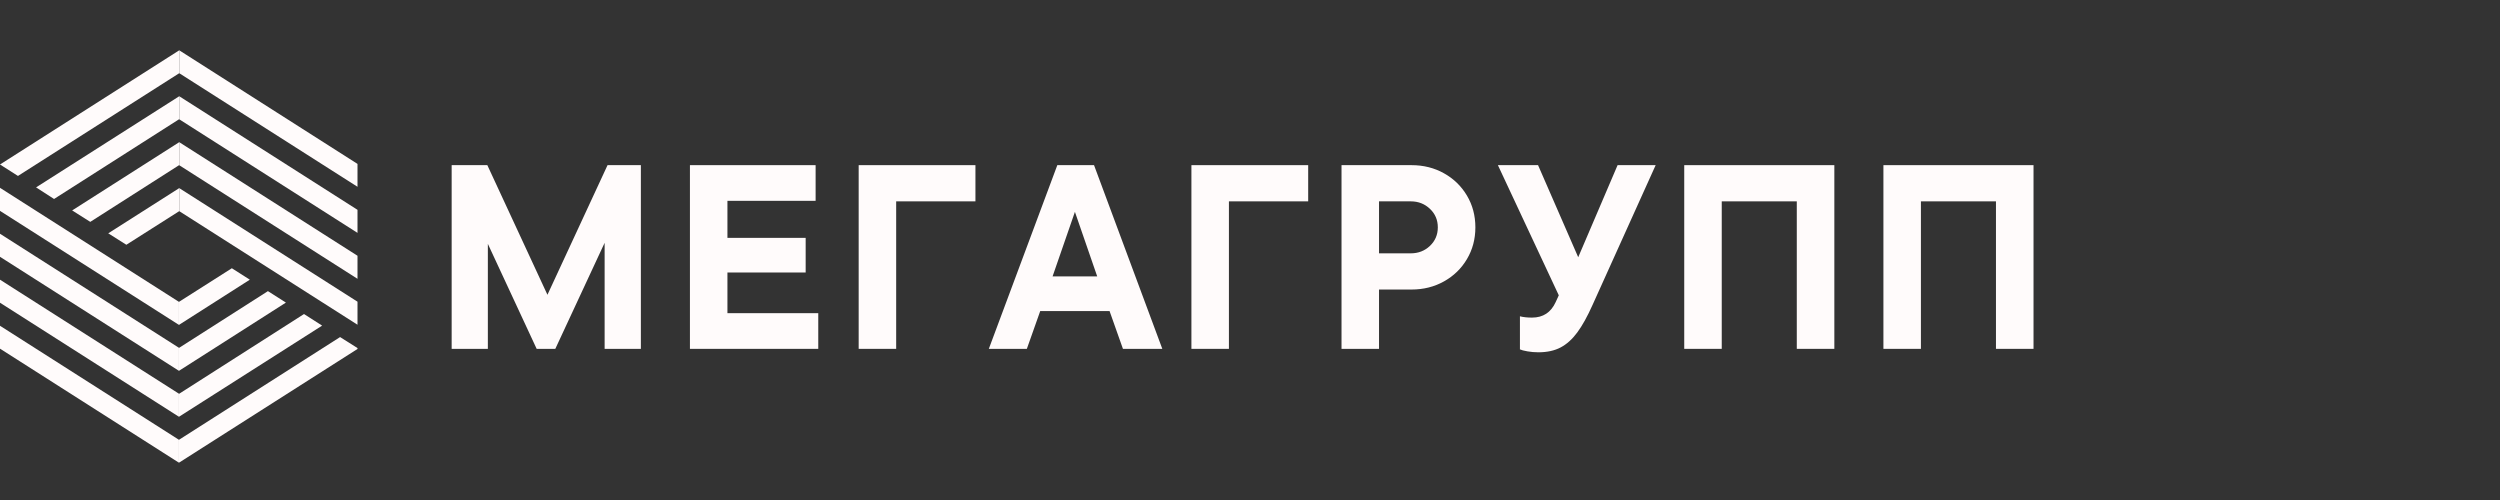 <?xml version="1.0" encoding="UTF-8"?> <svg xmlns="http://www.w3.org/2000/svg" xmlns:xlink="http://www.w3.org/1999/xlink" width="1000" zoomAndPan="magnify" viewBox="0 0 750 150" height="200" preserveAspectRatio="xMidYMid meet" version="1.0"><rect x="0" y="0" width="750" height="150" fill="#333333" stroke="none"/><defs><g></g><clipPath id="d030cb9d93"><path d="M 0 15.09 L 107.25 15.09 L 107.25 138.75 L 0 138.75 Z M 0 15.09 " clip-rule="nonzero"></path></clipPath><clipPath id="ec55f1f5d5"><path d="M 0 28.566 L 107.25 28.566 L 107.25 125.074 L 0 125.074 Z M 0 28.566 " clip-rule="nonzero"></path></clipPath><clipPath id="904491eb96"><path d="M 0 15.09 L 107.25 15.09 L 107.25 138.75 L 0 138.75 Z M 0 15.09 " clip-rule="nonzero"></path></clipPath></defs><g clip-path="url(#d030cb9d93)"><path fill="#fffbfb" d="M 53.688 138.812 L 53.688 131.941 L 0 97.73 L 0 104.598 Z M 53.688 90.559 L 53.688 97.469 L 74.945 83.906 L 69.555 80.473 Z M 53.773 15.09 L 53.773 21.961 L 107.461 56.172 L 107.461 49.305 Z M 53.773 63.344 L 53.773 56.434 L 32.473 69.996 L 37.906 73.43 L 53.773 63.344 " fill-opacity="1" fill-rule="nonzero"></path></g><g clip-path="url(#ec55f1f5d5)"><path fill="#fffbfb" d="M 53.688 125.031 L 53.688 118.117 L 0 83.906 L 0 90.816 Z M 53.688 111.25 L 85.77 90.777 L 80.379 87.34 L 53.688 104.379 Z M 53.773 28.871 L 53.773 35.785 L 107.461 69.996 L 107.461 63.082 Z M 53.773 42.652 L 21.648 63.129 L 27.082 66.562 L 53.773 49.52 L 53.773 42.652 " fill-opacity="1" fill-rule="nonzero"></path><path fill="#fffbfb" d="M 53.688 111.25 L 53.688 104.34 L 0 70.125 L 0 77.039 Z M 53.688 125.031 L 96.637 97.688 L 91.203 94.211 L 53.688 118.164 Z M 53.773 42.652 L 53.773 49.566 L 107.461 83.777 L 107.461 76.863 Z M 53.773 28.871 L 10.824 56.215 L 16.215 59.695 L 53.773 35.742 L 53.773 28.871 " fill-opacity="1" fill-rule="nonzero"></path></g><g clip-path="url(#904491eb96)"><path fill="#fffbfb" d="M 53.688 97.469 L 53.688 90.559 L 0 56.344 L 0 63.258 Z M 53.688 138.812 L 107.461 104.555 L 102.027 101.121 L 53.688 131.941 Z M 53.773 56.434 L 53.773 63.344 L 107.461 97.555 L 107.461 90.645 Z M 53.773 15.09 L 0 49.348 L 5.391 52.781 L 53.773 21.961 L 53.773 15.09 " fill-opacity="1" fill-rule="nonzero"></path></g><g fill="#fffbfb" fill-opacity="1"><g transform="translate(129.982, 104.656)"><g><path d="M 34.25 -16.219 L 52.281 -55.109 L 62.281 -55.109 L 62.281 0 L 51.406 0 L 51.406 -31.812 L 36.609 0 L 31.016 0 L 16.375 -31.5 L 16.375 0 L 5.516 0 L 5.516 -55.109 L 16.219 -55.109 Z M 34.25 -16.219 "></path></g></g></g><g fill="#fffbfb" fill-opacity="1"><g transform="translate(201.464, 104.656)"><g><path d="M 16.766 -22.906 L 16.766 -10.703 L 44.016 -10.703 L 44.016 0 L 5.516 0 L 5.516 -55.109 L 43.219 -55.109 L 43.219 -44.406 L 16.766 -44.406 L 16.766 -33.297 L 40.234 -33.297 L 40.234 -22.906 Z M 16.766 -22.906 "></path></g></g></g><g fill="#fffbfb" fill-opacity="1"><g transform="translate(252.085, 104.656)"><g><path d="M 16.766 0 L 5.516 0 L 5.516 -55.109 L 40.547 -55.109 L 40.547 -44.25 L 16.766 -44.25 Z M 16.766 0 "></path></g></g></g><g fill="#fffbfb" fill-opacity="1"><g transform="translate(297.116, 104.656)"><g><path d="M 51.578 0 L 39.766 0 L 35.75 -11.344 L 14.953 -11.344 L 10.938 0 L -0.469 0 L 20.078 -55.109 L 31.094 -55.109 Z M 32.047 -21.734 L 25.359 -41.094 L 18.656 -21.734 Z M 32.047 -21.734 "></path></g></g></g><g fill="#fffbfb" fill-opacity="1"><g transform="translate(351.909, 104.656)"><g><path d="M 16.766 0 L 5.516 0 L 5.516 -55.109 L 40.547 -55.109 L 40.547 -44.25 L 16.766 -44.25 Z M 16.766 0 "></path></g></g></g><g fill="#fffbfb" fill-opacity="1"><g transform="translate(396.94, 104.656)"><g><path d="M 26.531 -55.109 C 30.102 -55.109 33.344 -54.297 36.25 -52.672 C 39.164 -51.047 41.461 -48.816 43.141 -45.984 C 44.828 -43.148 45.672 -39.973 45.672 -36.453 C 45.672 -32.93 44.828 -29.754 43.141 -26.922 C 41.461 -24.086 39.164 -21.859 36.25 -20.234 C 33.344 -18.609 30.102 -17.797 26.531 -17.797 L 16.766 -17.797 L 16.766 0 L 5.516 0 L 5.516 -55.109 Z M 26.297 -28.656 C 28.555 -28.656 30.473 -29.398 32.047 -30.891 C 33.617 -32.391 34.406 -34.242 34.406 -36.453 C 34.406 -38.66 33.617 -40.508 32.047 -42 C 30.473 -43.5 28.555 -44.25 26.297 -44.25 L 16.766 -44.25 L 16.766 -28.656 Z M 26.297 -28.656 "></path></g></g></g><g fill="#fffbfb" fill-opacity="1"><g transform="translate(449.057, 104.656)"><g><path d="M 36.219 -55.109 L 47.641 -55.109 L 28.734 -13.234 C 27.16 -9.711 25.625 -6.941 24.125 -4.922 C 22.633 -2.898 20.969 -1.398 19.125 -0.422 C 17.289 0.547 15.062 1.031 12.438 1.031 C 11.332 1.031 10.242 0.938 9.172 0.75 C 8.098 0.562 7.348 0.363 6.922 0.156 L 6.922 -9.766 C 7.922 -9.504 9.129 -9.375 10.547 -9.375 C 13.859 -9.375 16.223 -10.922 17.641 -14.016 L 18.578 -16.062 L 0.312 -55.109 L 12.359 -55.109 L 24.406 -27.484 Z M 36.219 -55.109 "></path></g></g></g><g fill="#fffbfb" fill-opacity="1"><g transform="translate(499.756, 104.656)"><g><path d="M 16.766 0 L 5.516 0 L 5.516 -55.109 L 50.547 -55.109 L 50.547 0 L 39.281 0 L 39.281 -44.25 L 16.766 -44.25 Z M 16.766 0 "></path></g></g></g><g fill="#fffbfb" fill-opacity="1"><g transform="translate(559.509, 104.656)"><g><path d="M 16.766 0 L 5.516 0 L 5.516 -55.109 L 50.547 -55.109 L 50.547 0 L 39.281 0 L 39.281 -44.25 L 16.766 -44.25 Z M 16.766 0 "></path></g></g></g></svg> 